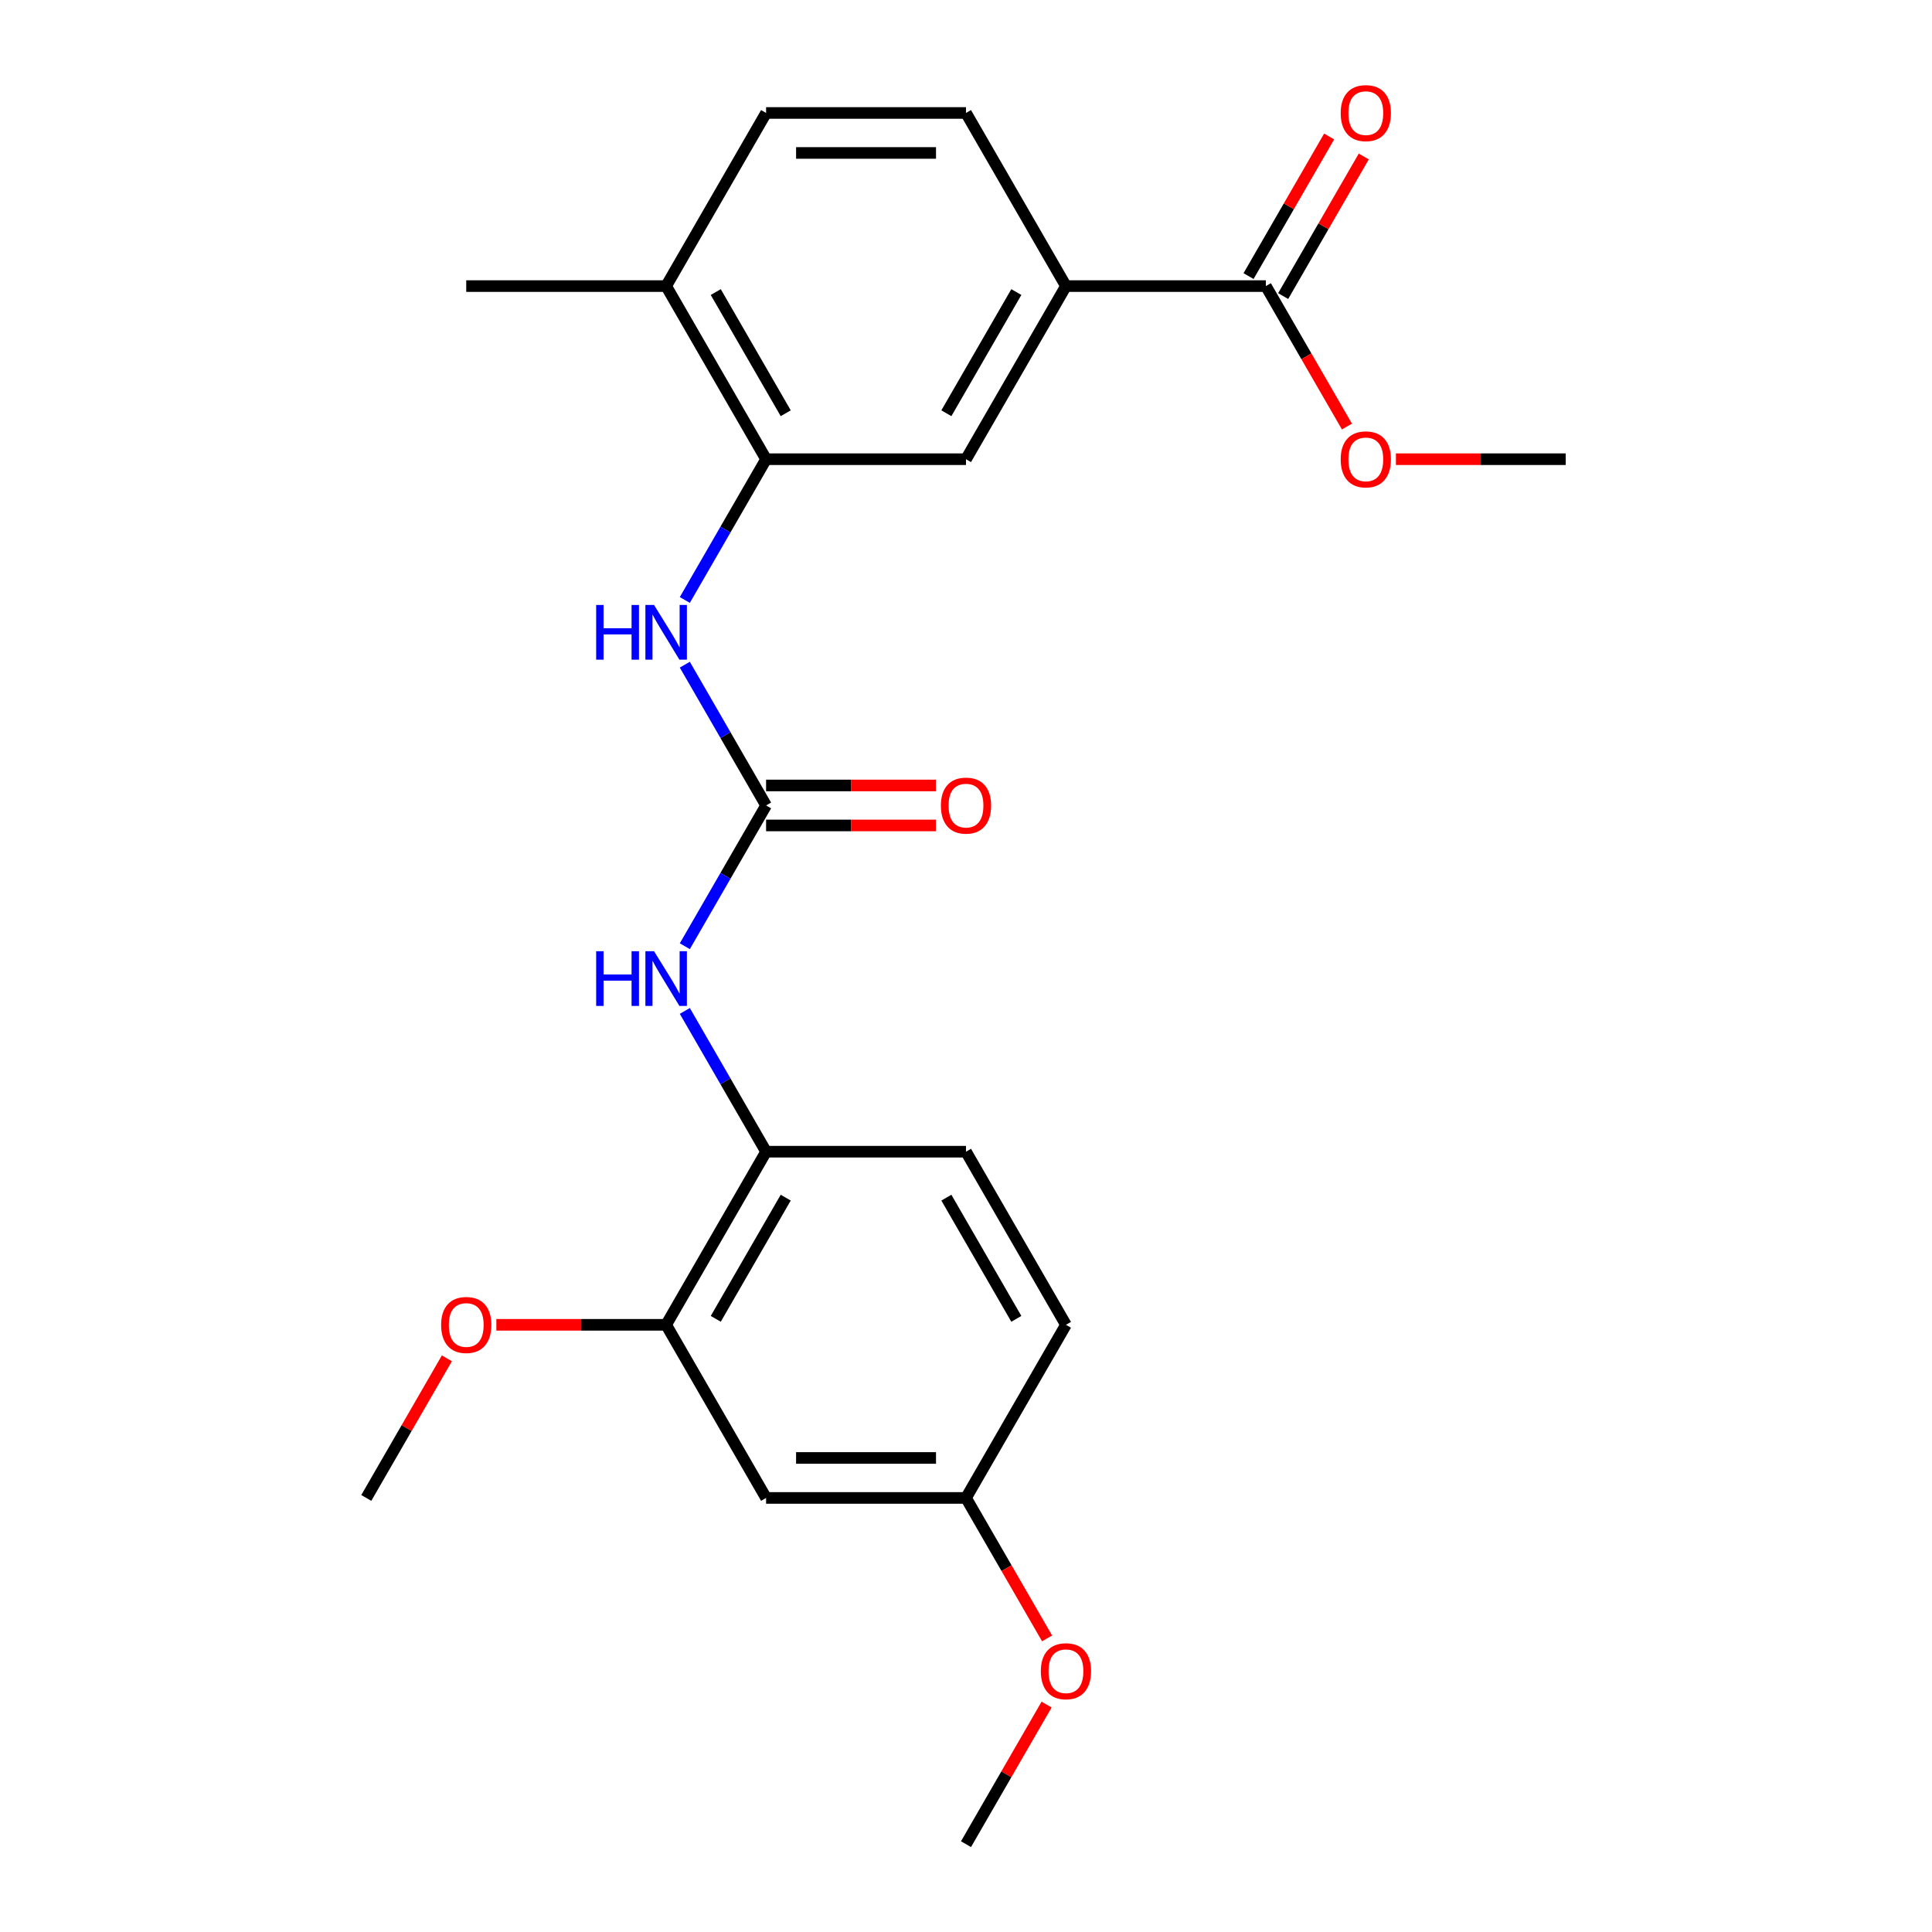 <?xml version='1.0' encoding='iso-8859-1'?>
<svg version='1.1' baseProfile='full'
              xmlns='http://www.w3.org/2000/svg'
                      xmlns:rdkit='http://www.rdkit.org/xml'
                      xmlns:xlink='http://www.w3.org/1999/xlink'
                  xml:space='preserve'
width='1000px' height='1000px' viewBox='0 0 1000 1000'>
<!-- END OF HEADER -->
<rect style='opacity:1.0;fill:#FFFFFF;stroke:none' width='1000' height='1000' x='0' y='0'> </rect>
<path class='bond-1' d='M 396.53,416.9 L 375.497,380.47' style='fill:none;fill-rule:evenodd;stroke:#000000;stroke-width:6px;stroke-linecap:butt;stroke-linejoin:miter;stroke-opacity:1' />
<path class='bond-1' d='M 375.497,380.47 L 354.464,344.039' style='fill:none;fill-rule:evenodd;stroke:#0000FF;stroke-width:6px;stroke-linecap:butt;stroke-linejoin:miter;stroke-opacity:1' />
<path class='bond-2' d='M 396.53,416.9 L 375.497,453.331' style='fill:none;fill-rule:evenodd;stroke:#000000;stroke-width:6px;stroke-linecap:butt;stroke-linejoin:miter;stroke-opacity:1' />
<path class='bond-2' d='M 375.497,453.331 L 354.464,489.761' style='fill:none;fill-rule:evenodd;stroke:#0000FF;stroke-width:6px;stroke-linecap:butt;stroke-linejoin:miter;stroke-opacity:1' />
<path class='bond-9' d='M 396.53,427.247 L 440.472,427.247' style='fill:none;fill-rule:evenodd;stroke:#000000;stroke-width:6px;stroke-linecap:butt;stroke-linejoin:miter;stroke-opacity:1' />
<path class='bond-9' d='M 440.472,427.247 L 484.413,427.247' style='fill:none;fill-rule:evenodd;stroke:#FF0000;stroke-width:6px;stroke-linecap:butt;stroke-linejoin:miter;stroke-opacity:1' />
<path class='bond-9' d='M 396.53,406.553 L 440.472,406.553' style='fill:none;fill-rule:evenodd;stroke:#000000;stroke-width:6px;stroke-linecap:butt;stroke-linejoin:miter;stroke-opacity:1' />
<path class='bond-9' d='M 440.472,406.553 L 484.413,406.553' style='fill:none;fill-rule:evenodd;stroke:#FF0000;stroke-width:6px;stroke-linecap:butt;stroke-linejoin:miter;stroke-opacity:1' />
<path class='bond-0' d='M 396.53,237.685 L 375.497,274.116' style='fill:none;fill-rule:evenodd;stroke:#000000;stroke-width:6px;stroke-linecap:butt;stroke-linejoin:miter;stroke-opacity:1' />
<path class='bond-0' d='M 375.497,274.116 L 354.464,310.546' style='fill:none;fill-rule:evenodd;stroke:#0000FF;stroke-width:6px;stroke-linecap:butt;stroke-linejoin:miter;stroke-opacity:1' />
<path class='bond-6' d='M 396.53,237.685 L 500,237.685' style='fill:none;fill-rule:evenodd;stroke:#000000;stroke-width:6px;stroke-linecap:butt;stroke-linejoin:miter;stroke-opacity:1' />
<path class='bond-10' d='M 396.53,237.685 L 344.795,148.078' style='fill:none;fill-rule:evenodd;stroke:#000000;stroke-width:6px;stroke-linecap:butt;stroke-linejoin:miter;stroke-opacity:1' />
<path class='bond-10' d='M 406.691,213.897 L 370.477,151.172' style='fill:none;fill-rule:evenodd;stroke:#000000;stroke-width:6px;stroke-linecap:butt;stroke-linejoin:miter;stroke-opacity:1' />
<path class='bond-5' d='M 354.464,523.255 L 375.497,559.685' style='fill:none;fill-rule:evenodd;stroke:#0000FF;stroke-width:6px;stroke-linecap:butt;stroke-linejoin:miter;stroke-opacity:1' />
<path class='bond-5' d='M 375.497,559.685 L 396.53,596.115' style='fill:none;fill-rule:evenodd;stroke:#000000;stroke-width:6px;stroke-linecap:butt;stroke-linejoin:miter;stroke-opacity:1' />
<path class='bond-3' d='M 655.205,148.078 L 551.735,148.078' style='fill:none;fill-rule:evenodd;stroke:#000000;stroke-width:6px;stroke-linecap:butt;stroke-linejoin:miter;stroke-opacity:1' />
<path class='bond-11' d='M 664.166,153.251 L 685.025,117.121' style='fill:none;fill-rule:evenodd;stroke:#000000;stroke-width:6px;stroke-linecap:butt;stroke-linejoin:miter;stroke-opacity:1' />
<path class='bond-11' d='M 685.025,117.121 L 705.885,80.99' style='fill:none;fill-rule:evenodd;stroke:#FF0000;stroke-width:6px;stroke-linecap:butt;stroke-linejoin:miter;stroke-opacity:1' />
<path class='bond-11' d='M 646.244,142.904 L 667.104,106.774' style='fill:none;fill-rule:evenodd;stroke:#000000;stroke-width:6px;stroke-linecap:butt;stroke-linejoin:miter;stroke-opacity:1' />
<path class='bond-11' d='M 667.104,106.774 L 687.964,70.643' style='fill:none;fill-rule:evenodd;stroke:#FF0000;stroke-width:6px;stroke-linecap:butt;stroke-linejoin:miter;stroke-opacity:1' />
<path class='bond-16' d='M 655.205,148.078 L 676.192,184.428' style='fill:none;fill-rule:evenodd;stroke:#000000;stroke-width:6px;stroke-linecap:butt;stroke-linejoin:miter;stroke-opacity:1' />
<path class='bond-16' d='M 676.192,184.428 L 697.179,220.778' style='fill:none;fill-rule:evenodd;stroke:#FF0000;stroke-width:6px;stroke-linecap:butt;stroke-linejoin:miter;stroke-opacity:1' />
<path class='bond-4' d='M 551.735,148.078 L 500,237.685' style='fill:none;fill-rule:evenodd;stroke:#000000;stroke-width:6px;stroke-linecap:butt;stroke-linejoin:miter;stroke-opacity:1' />
<path class='bond-4' d='M 526.053,151.172 L 489.839,213.897' style='fill:none;fill-rule:evenodd;stroke:#000000;stroke-width:6px;stroke-linecap:butt;stroke-linejoin:miter;stroke-opacity:1' />
<path class='bond-25' d='M 551.735,148.078 L 500,58.47' style='fill:none;fill-rule:evenodd;stroke:#000000;stroke-width:6px;stroke-linecap:butt;stroke-linejoin:miter;stroke-opacity:1' />
<path class='bond-7' d='M 396.53,596.115 L 344.795,685.723' style='fill:none;fill-rule:evenodd;stroke:#000000;stroke-width:6px;stroke-linecap:butt;stroke-linejoin:miter;stroke-opacity:1' />
<path class='bond-7' d='M 406.691,619.903 L 370.477,682.629' style='fill:none;fill-rule:evenodd;stroke:#000000;stroke-width:6px;stroke-linecap:butt;stroke-linejoin:miter;stroke-opacity:1' />
<path class='bond-13' d='M 396.53,596.115 L 500,596.115' style='fill:none;fill-rule:evenodd;stroke:#000000;stroke-width:6px;stroke-linecap:butt;stroke-linejoin:miter;stroke-opacity:1' />
<path class='bond-8' d='M 344.795,685.723 L 396.53,775.33' style='fill:none;fill-rule:evenodd;stroke:#000000;stroke-width:6px;stroke-linecap:butt;stroke-linejoin:miter;stroke-opacity:1' />
<path class='bond-18' d='M 344.795,685.723 L 300.854,685.723' style='fill:none;fill-rule:evenodd;stroke:#000000;stroke-width:6px;stroke-linecap:butt;stroke-linejoin:miter;stroke-opacity:1' />
<path class='bond-18' d='M 300.854,685.723 L 256.912,685.723' style='fill:none;fill-rule:evenodd;stroke:#FF0000;stroke-width:6px;stroke-linecap:butt;stroke-linejoin:miter;stroke-opacity:1' />
<path class='bond-24' d='M 396.53,775.33 L 500,775.33' style='fill:none;fill-rule:evenodd;stroke:#000000;stroke-width:6px;stroke-linecap:butt;stroke-linejoin:miter;stroke-opacity:1' />
<path class='bond-24' d='M 412.051,754.636 L 484.48,754.636' style='fill:none;fill-rule:evenodd;stroke:#000000;stroke-width:6px;stroke-linecap:butt;stroke-linejoin:miter;stroke-opacity:1' />
<path class='bond-14' d='M 344.795,148.078 L 396.53,58.47' style='fill:none;fill-rule:evenodd;stroke:#000000;stroke-width:6px;stroke-linecap:butt;stroke-linejoin:miter;stroke-opacity:1' />
<path class='bond-20' d='M 344.795,148.078 L 241.325,148.078' style='fill:none;fill-rule:evenodd;stroke:#000000;stroke-width:6px;stroke-linecap:butt;stroke-linejoin:miter;stroke-opacity:1' />
<path class='bond-12' d='M 500,58.47 L 396.53,58.47' style='fill:none;fill-rule:evenodd;stroke:#000000;stroke-width:6px;stroke-linecap:butt;stroke-linejoin:miter;stroke-opacity:1' />
<path class='bond-12' d='M 484.48,79.164 L 412.051,79.164' style='fill:none;fill-rule:evenodd;stroke:#000000;stroke-width:6px;stroke-linecap:butt;stroke-linejoin:miter;stroke-opacity:1' />
<path class='bond-17' d='M 500,596.115 L 551.735,685.723' style='fill:none;fill-rule:evenodd;stroke:#000000;stroke-width:6px;stroke-linecap:butt;stroke-linejoin:miter;stroke-opacity:1' />
<path class='bond-17' d='M 489.839,619.903 L 526.053,682.629' style='fill:none;fill-rule:evenodd;stroke:#000000;stroke-width:6px;stroke-linecap:butt;stroke-linejoin:miter;stroke-opacity:1' />
<path class='bond-15' d='M 500,775.33 L 551.735,685.723' style='fill:none;fill-rule:evenodd;stroke:#000000;stroke-width:6px;stroke-linecap:butt;stroke-linejoin:miter;stroke-opacity:1' />
<path class='bond-19' d='M 500,775.33 L 520.987,811.681' style='fill:none;fill-rule:evenodd;stroke:#000000;stroke-width:6px;stroke-linecap:butt;stroke-linejoin:miter;stroke-opacity:1' />
<path class='bond-19' d='M 520.987,811.681 L 541.974,848.031' style='fill:none;fill-rule:evenodd;stroke:#FF0000;stroke-width:6px;stroke-linecap:butt;stroke-linejoin:miter;stroke-opacity:1' />
<path class='bond-21' d='M 722.526,237.685 L 766.468,237.685' style='fill:none;fill-rule:evenodd;stroke:#FF0000;stroke-width:6px;stroke-linecap:butt;stroke-linejoin:miter;stroke-opacity:1' />
<path class='bond-21' d='M 766.468,237.685 L 810.41,237.685' style='fill:none;fill-rule:evenodd;stroke:#000000;stroke-width:6px;stroke-linecap:butt;stroke-linejoin:miter;stroke-opacity:1' />
<path class='bond-22' d='M 231.31,703.07 L 210.45,739.2' style='fill:none;fill-rule:evenodd;stroke:#FF0000;stroke-width:6px;stroke-linecap:butt;stroke-linejoin:miter;stroke-opacity:1' />
<path class='bond-22' d='M 210.45,739.2 L 189.59,775.33' style='fill:none;fill-rule:evenodd;stroke:#000000;stroke-width:6px;stroke-linecap:butt;stroke-linejoin:miter;stroke-opacity:1' />
<path class='bond-23' d='M 541.72,882.285 L 520.86,918.415' style='fill:none;fill-rule:evenodd;stroke:#FF0000;stroke-width:6px;stroke-linecap:butt;stroke-linejoin:miter;stroke-opacity:1' />
<path class='bond-23' d='M 520.86,918.415 L 500,954.545' style='fill:none;fill-rule:evenodd;stroke:#000000;stroke-width:6px;stroke-linecap:butt;stroke-linejoin:miter;stroke-opacity:1' />
<path  class='atom-2' d='M 308.575 313.133
L 312.415 313.133
L 312.415 325.173
L 326.895 325.173
L 326.895 313.133
L 330.735 313.133
L 330.735 341.453
L 326.895 341.453
L 326.895 328.373
L 312.415 328.373
L 312.415 341.453
L 308.575 341.453
L 308.575 313.133
' fill='#0000FF'/>
<path  class='atom-2' d='M 338.535 313.133
L 347.815 328.133
Q 348.735 329.613, 350.215 332.293
Q 351.695 334.973, 351.775 335.133
L 351.775 313.133
L 355.535 313.133
L 355.535 341.453
L 351.655 341.453
L 341.695 325.053
Q 340.535 323.133, 339.295 320.933
Q 338.095 318.733, 337.735 318.053
L 337.735 341.453
L 334.055 341.453
L 334.055 313.133
L 338.535 313.133
' fill='#0000FF'/>
<path  class='atom-3' d='M 308.575 492.348
L 312.415 492.348
L 312.415 504.388
L 326.895 504.388
L 326.895 492.348
L 330.735 492.348
L 330.735 520.668
L 326.895 520.668
L 326.895 507.588
L 312.415 507.588
L 312.415 520.668
L 308.575 520.668
L 308.575 492.348
' fill='#0000FF'/>
<path  class='atom-3' d='M 338.535 492.348
L 347.815 507.348
Q 348.735 508.828, 350.215 511.508
Q 351.695 514.188, 351.775 514.348
L 351.775 492.348
L 355.535 492.348
L 355.535 520.668
L 351.655 520.668
L 341.695 504.268
Q 340.535 502.348, 339.295 500.148
Q 338.095 497.948, 337.735 497.268
L 337.735 520.668
L 334.055 520.668
L 334.055 492.348
L 338.535 492.348
' fill='#0000FF'/>
<path  class='atom-10' d='M 487 416.98
Q 487 410.18, 490.36 406.38
Q 493.72 402.58, 500 402.58
Q 506.28 402.58, 509.64 406.38
Q 513 410.18, 513 416.98
Q 513 423.86, 509.6 427.78
Q 506.2 431.66, 500 431.66
Q 493.76 431.66, 490.36 427.78
Q 487 423.9, 487 416.98
M 500 428.46
Q 504.32 428.46, 506.64 425.58
Q 509 422.66, 509 416.98
Q 509 411.42, 506.64 408.62
Q 504.32 405.78, 500 405.78
Q 495.68 405.78, 493.32 408.58
Q 491 411.38, 491 416.98
Q 491 422.7, 493.32 425.58
Q 495.68 428.46, 500 428.46
' fill='#FF0000'/>
<path  class='atom-12' d='M 693.94 58.55
Q 693.94 51.75, 697.3 47.95
Q 700.66 44.15, 706.94 44.15
Q 713.22 44.15, 716.58 47.95
Q 719.94 51.75, 719.94 58.55
Q 719.94 65.43, 716.54 69.35
Q 713.14 73.23, 706.94 73.23
Q 700.7 73.23, 697.3 69.35
Q 693.94 65.47, 693.94 58.55
M 706.94 70.03
Q 711.26 70.03, 713.58 67.15
Q 715.94 64.23, 715.94 58.55
Q 715.94 52.99, 713.58 50.19
Q 711.26 47.35, 706.94 47.35
Q 702.62 47.35, 700.26 50.15
Q 697.94 52.95, 697.94 58.55
Q 697.94 64.27, 700.26 67.15
Q 702.62 70.03, 706.94 70.03
' fill='#FF0000'/>
<path  class='atom-17' d='M 693.94 237.765
Q 693.94 230.965, 697.3 227.165
Q 700.66 223.365, 706.94 223.365
Q 713.22 223.365, 716.58 227.165
Q 719.94 230.965, 719.94 237.765
Q 719.94 244.645, 716.54 248.565
Q 713.14 252.445, 706.94 252.445
Q 700.7 252.445, 697.3 248.565
Q 693.94 244.685, 693.94 237.765
M 706.94 249.245
Q 711.26 249.245, 713.58 246.365
Q 715.94 243.445, 715.94 237.765
Q 715.94 232.205, 713.58 229.405
Q 711.26 226.565, 706.94 226.565
Q 702.62 226.565, 700.26 229.365
Q 697.94 232.165, 697.94 237.765
Q 697.94 243.485, 700.26 246.365
Q 702.62 249.245, 706.94 249.245
' fill='#FF0000'/>
<path  class='atom-19' d='M 228.325 685.803
Q 228.325 679.003, 231.685 675.203
Q 235.045 671.403, 241.325 671.403
Q 247.605 671.403, 250.965 675.203
Q 254.325 679.003, 254.325 685.803
Q 254.325 692.683, 250.925 696.603
Q 247.525 700.483, 241.325 700.483
Q 235.085 700.483, 231.685 696.603
Q 228.325 692.723, 228.325 685.803
M 241.325 697.283
Q 245.645 697.283, 247.965 694.403
Q 250.325 691.483, 250.325 685.803
Q 250.325 680.243, 247.965 677.443
Q 245.645 674.603, 241.325 674.603
Q 237.005 674.603, 234.645 677.403
Q 232.325 680.203, 232.325 685.803
Q 232.325 691.523, 234.645 694.403
Q 237.005 697.283, 241.325 697.283
' fill='#FF0000'/>
<path  class='atom-20' d='M 538.735 865.018
Q 538.735 858.218, 542.095 854.418
Q 545.455 850.618, 551.735 850.618
Q 558.015 850.618, 561.375 854.418
Q 564.735 858.218, 564.735 865.018
Q 564.735 871.898, 561.335 875.818
Q 557.935 879.698, 551.735 879.698
Q 545.495 879.698, 542.095 875.818
Q 538.735 871.938, 538.735 865.018
M 551.735 876.498
Q 556.055 876.498, 558.375 873.618
Q 560.735 870.698, 560.735 865.018
Q 560.735 859.458, 558.375 856.658
Q 556.055 853.818, 551.735 853.818
Q 547.415 853.818, 545.055 856.618
Q 542.735 859.418, 542.735 865.018
Q 542.735 870.738, 545.055 873.618
Q 547.415 876.498, 551.735 876.498
' fill='#FF0000'/>
</svg>
